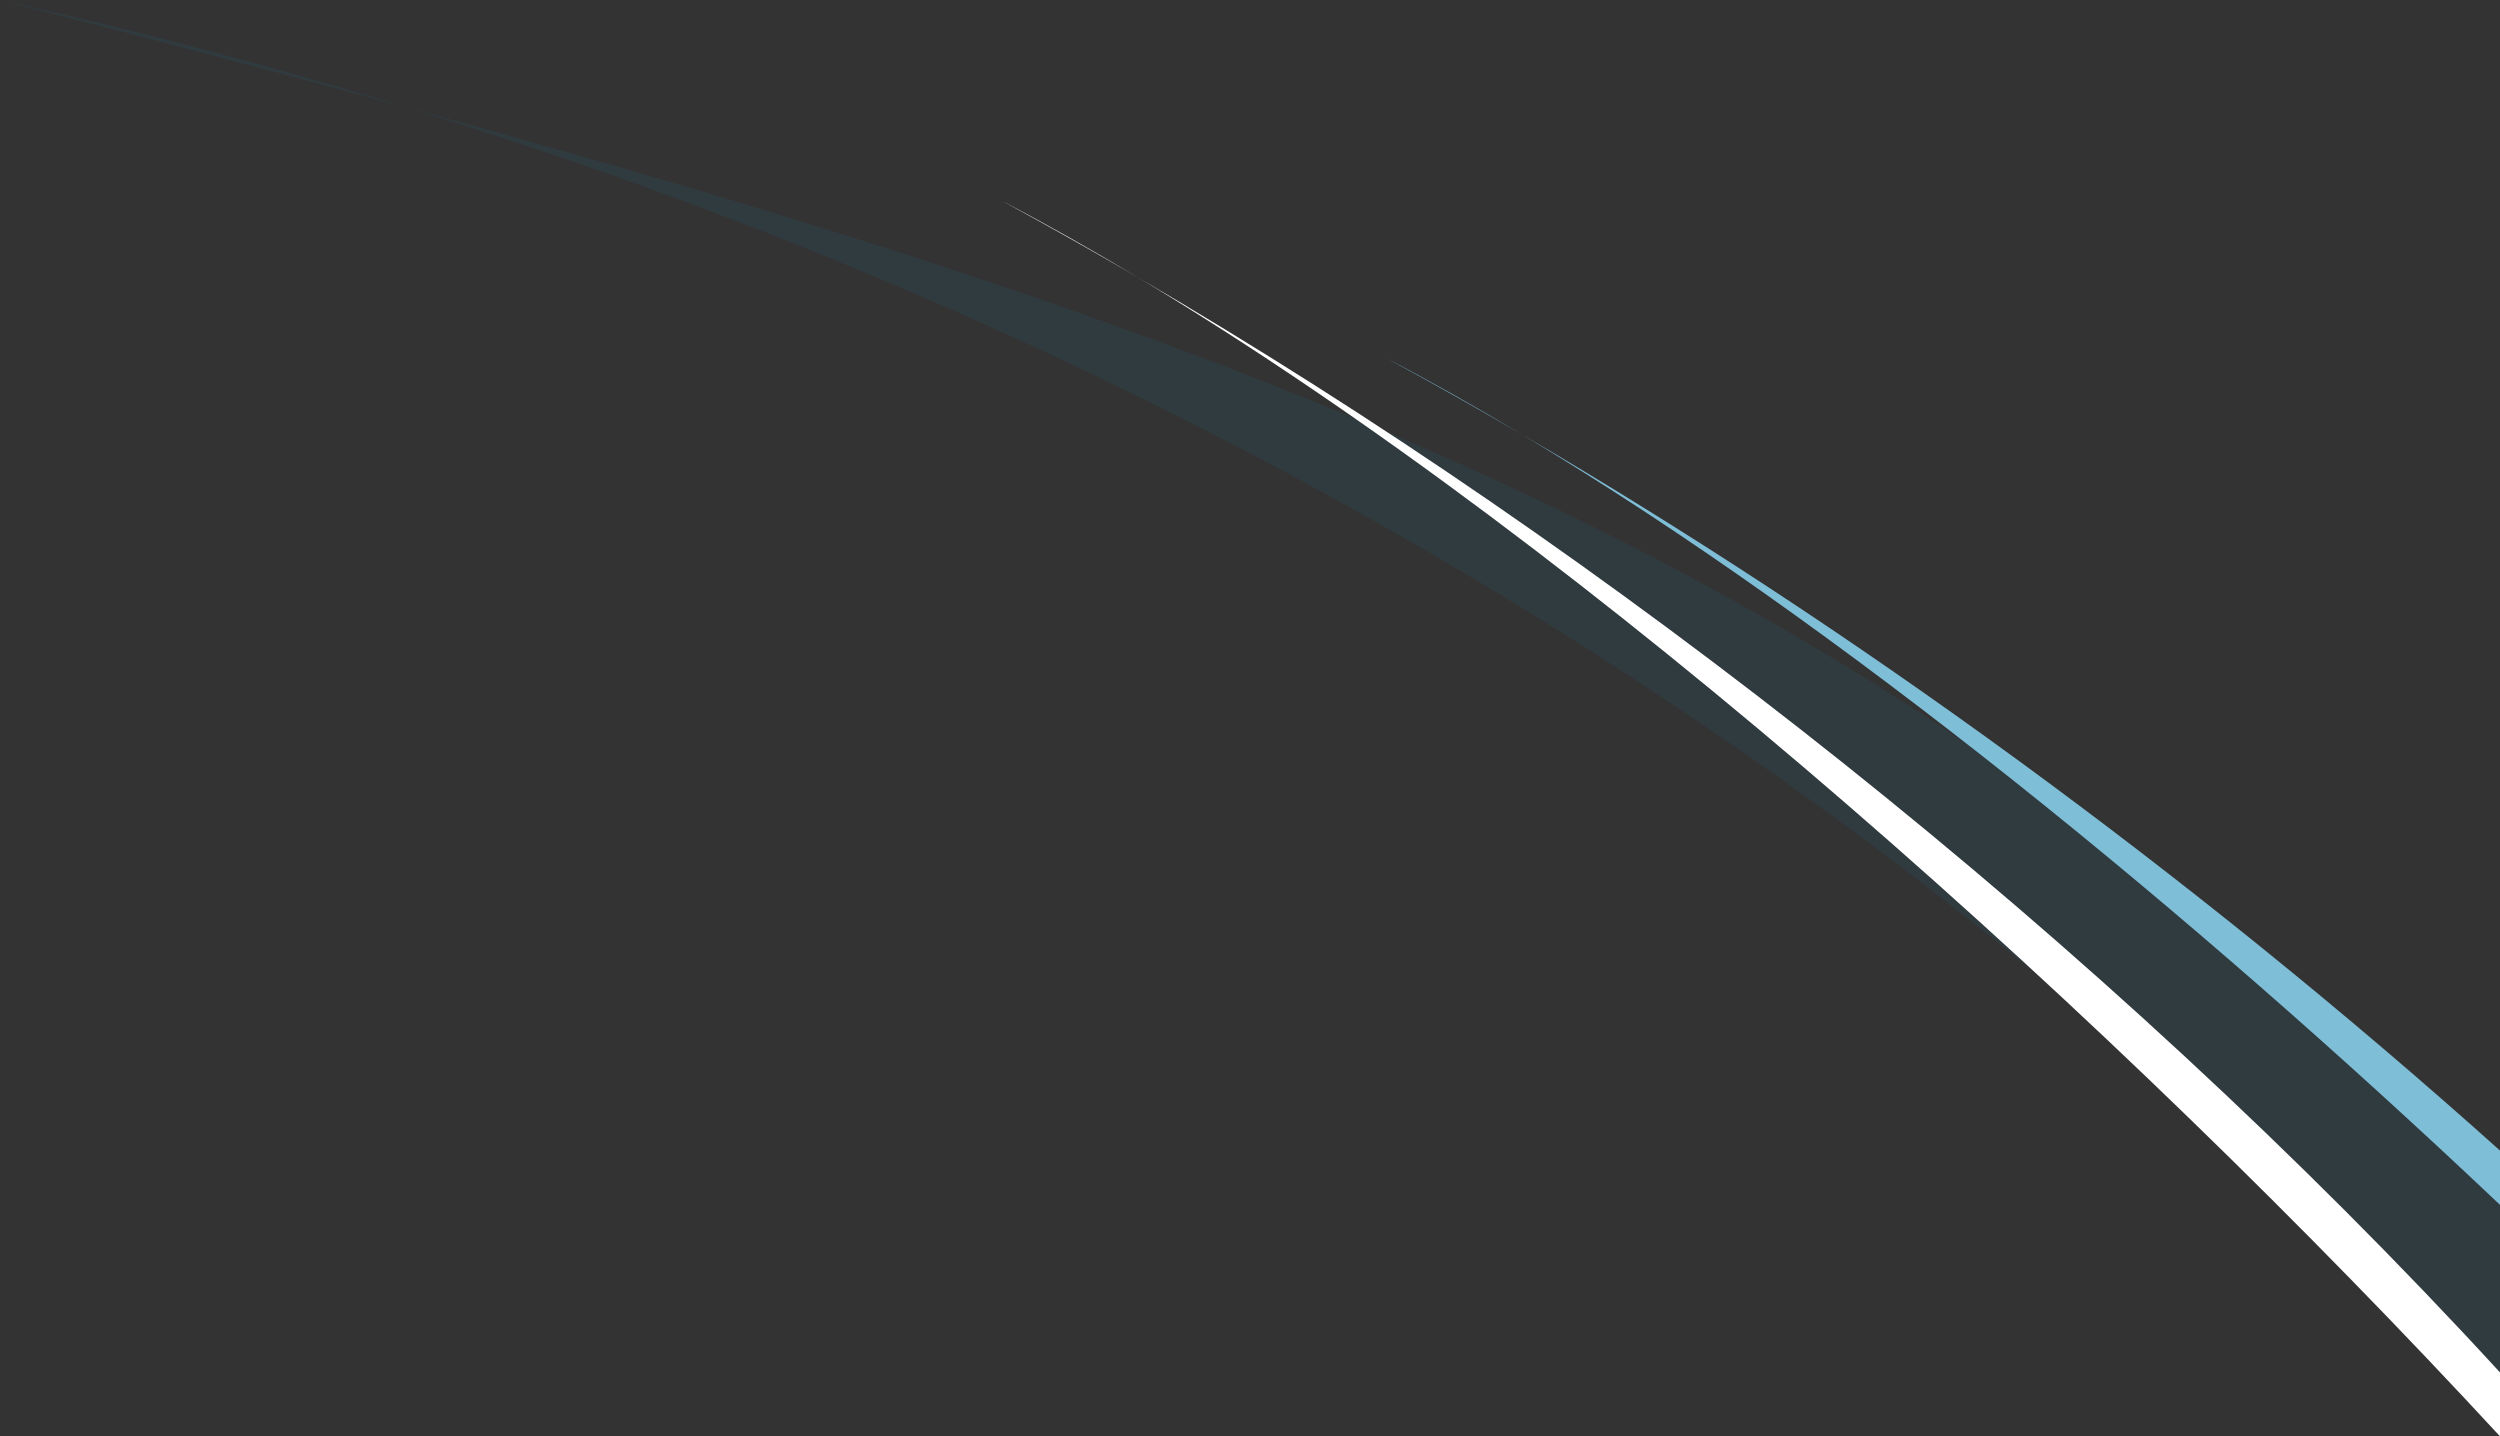 <?xml version="1.0" encoding="UTF-8"?><svg id="b" xmlns="http://www.w3.org/2000/svg" width="644" height="370" viewBox="0 0 644 370"><rect x="0" y="0" width="644" height="370" fill="#333333" stroke="none"/><defs><style>.d{fill:#1588b5;opacity:.1;}.d,.e,.f{stroke-width:0px;}.e{fill:#7fbed7;}.f{fill:#fff;}</style></defs><g id="c"><path class="d" d="M105.27,27.81C71.63,17.47,36.56,8.14,0,0c37.04,9.53,72.04,18.72,105.27,27.81Z"/><path class="d" d="M644,362.96v-55.12C496.47,155.91,349,94.52,105.27,27.81c253.33,77.88,425.28,213.36,538.73,335.15Z"/><path class="e" d="M644,296.39c-80.36-72.07-168.05-135.52-251.85-184.41,81.73,48.97,171.62,122.43,251.85,198.39v-13.98Z"/><path class="e" d="M392.15,111.98c-11.9-7.13-23.62-13.75-35.12-19.77,11.61,6.29,23.33,12.89,35.12,19.77Z"/><path class="f" d="M644,370v-16.46c-102.98-112.26-230.96-212.11-350.95-282.12,117.82,70.59,252.61,192.1,350.95,298.58Z"/><path class="f" d="M293.05,71.42c-11.9-7.13-23.62-13.75-35.12-19.77,11.61,6.29,23.32,12.89,35.12,19.77Z"/></g></svg>